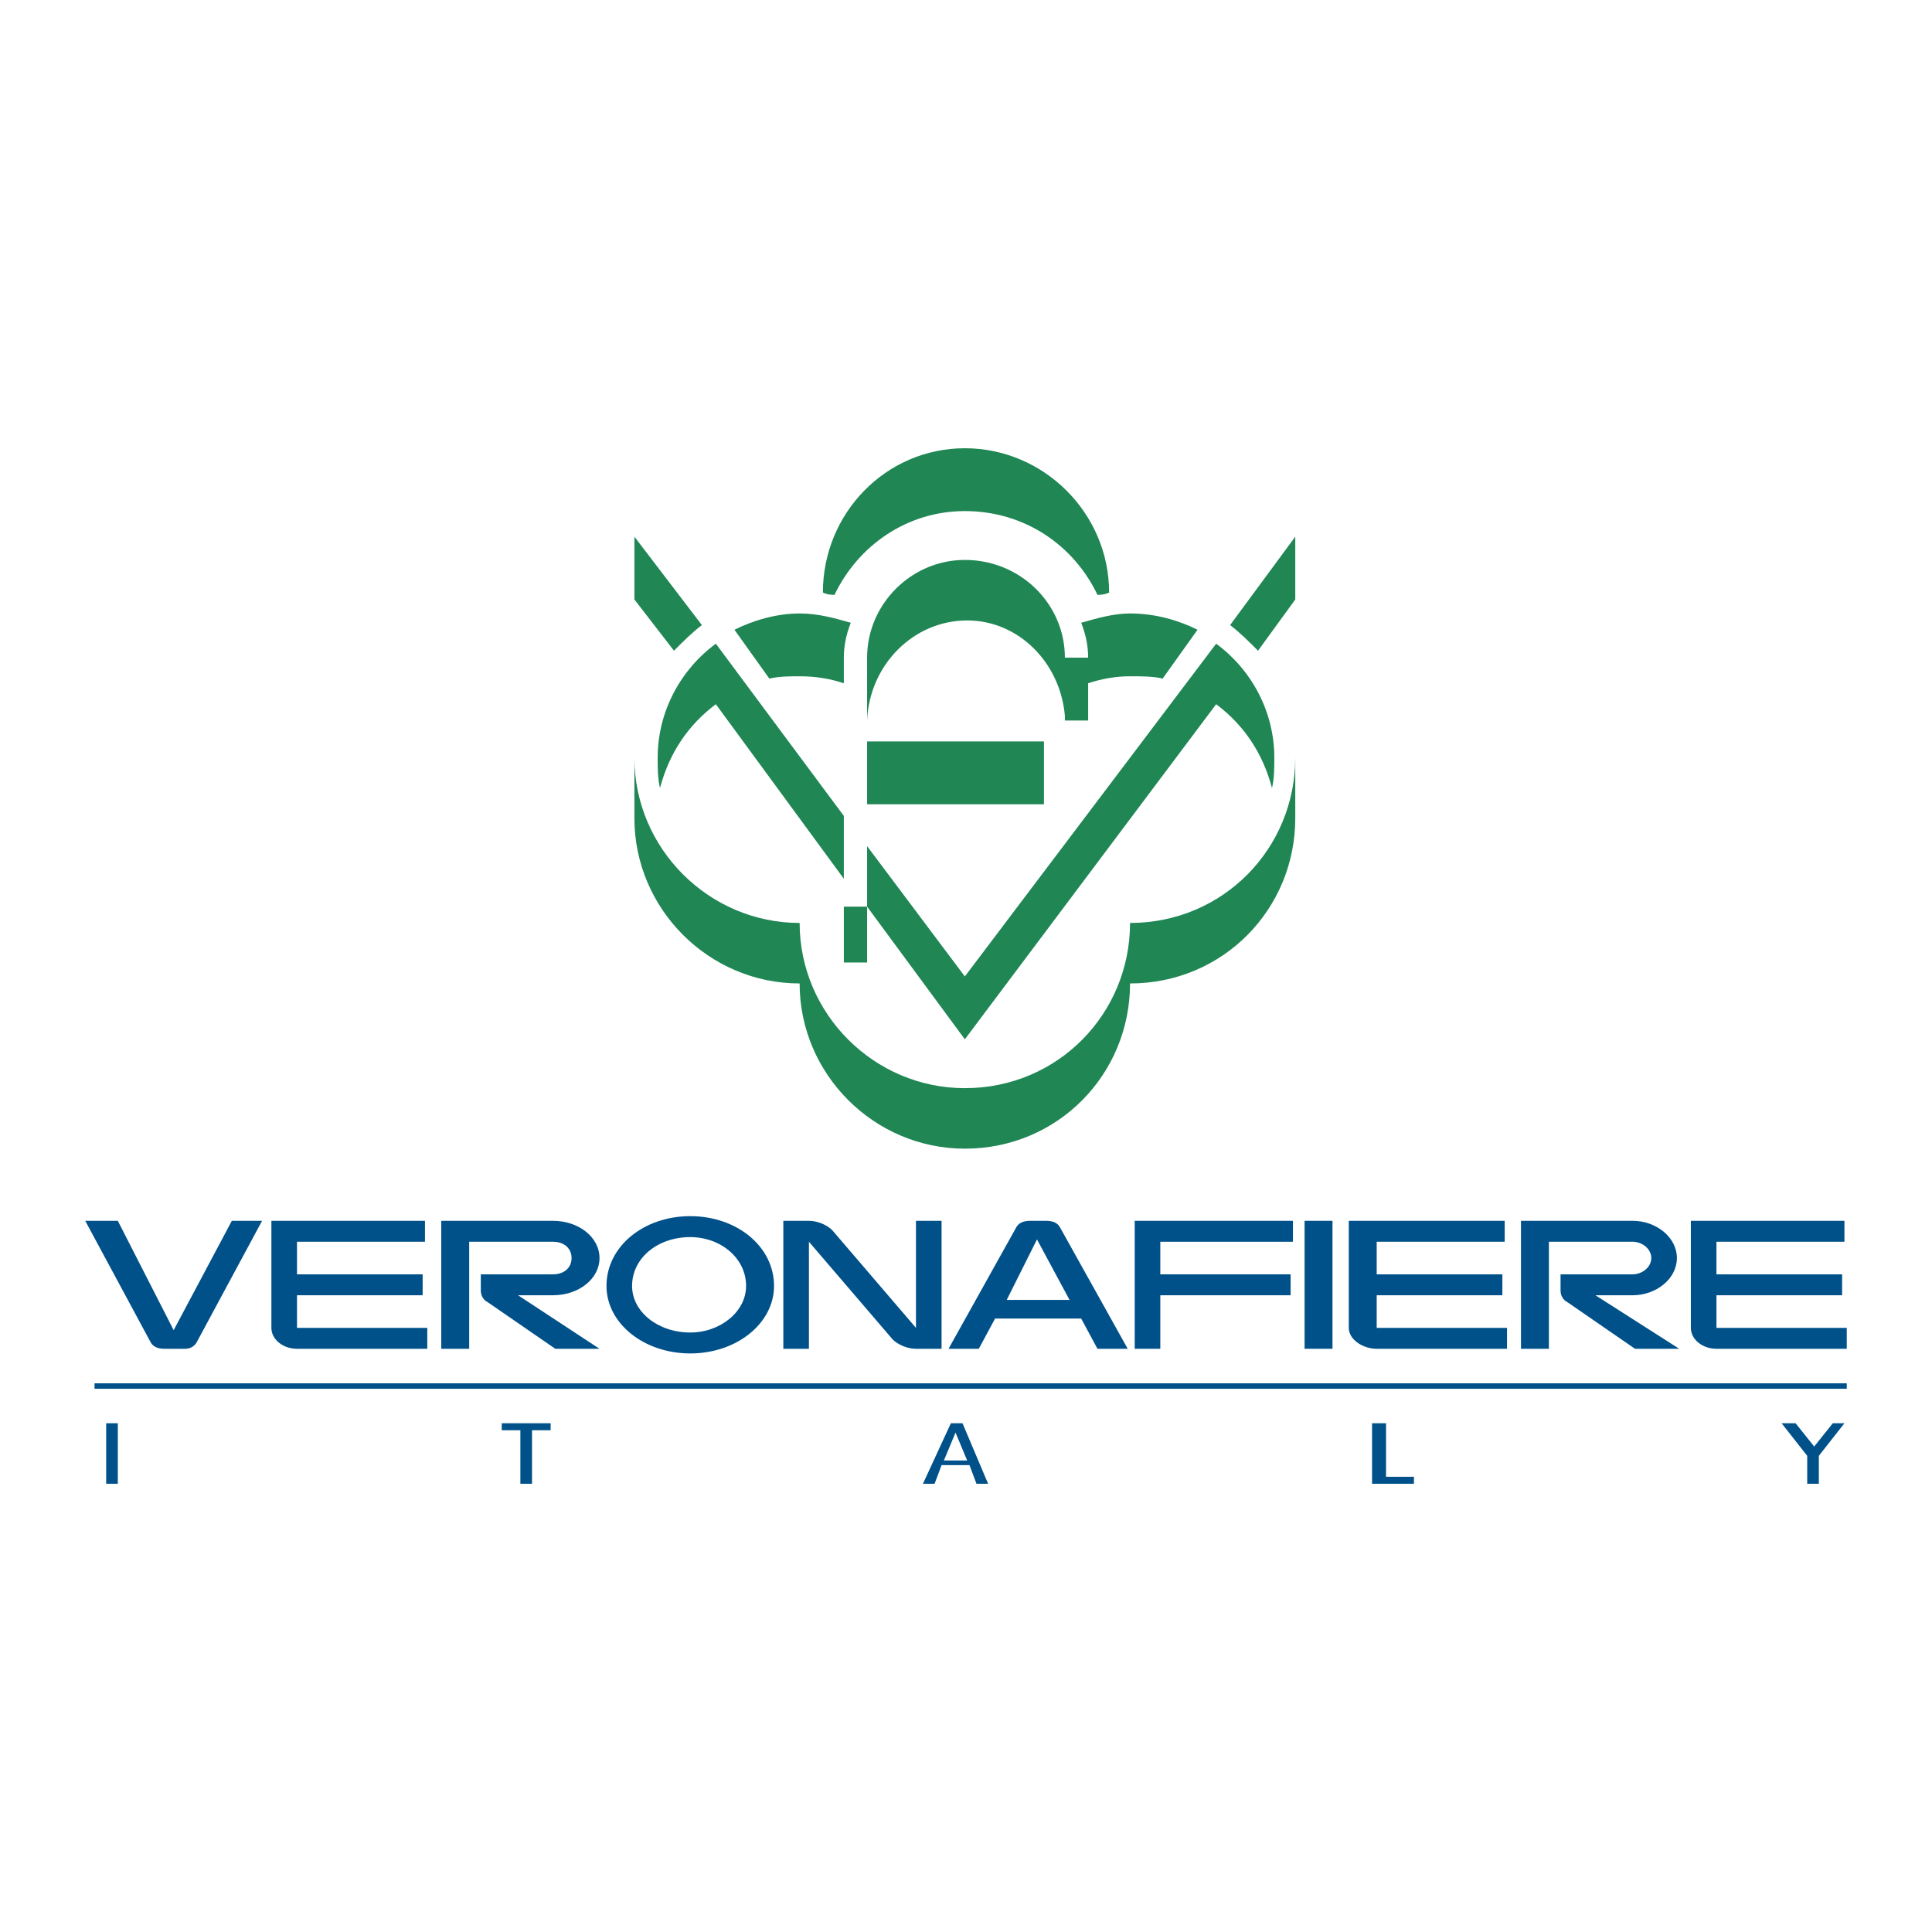 <?xml version="1.0" encoding="utf-8"?>
<!-- Generator: Adobe Illustrator 13.0.0, SVG Export Plug-In . SVG Version: 6.00 Build 14948)  -->
<!DOCTYPE svg PUBLIC "-//W3C//DTD SVG 1.0//EN" "http://www.w3.org/TR/2001/REC-SVG-20010904/DTD/svg10.dtd">
<svg version="1.0" id="Layer_1" xmlns="http://www.w3.org/2000/svg" xmlns:xlink="http://www.w3.org/1999/xlink" x="0px" y="0px"
	 width="192.756px" height="192.756px" viewBox="0 0 192.756 192.756" enable-background="new 0 0 192.756 192.756"
	 xml:space="preserve">
<g>
	<polygon fill-rule="evenodd" clip-rule="evenodd" fill="#FFFFFF" points="0,0 192.756,0 192.756,192.756 0,192.756 0,0 	"/>
	<path fill-rule="evenodd" clip-rule="evenodd" fill="#1F8654" d="M126.907,78.617c-0.929-3.482-2.786-6.268-5.571-8.358
		l-25.074,33.432l-9.75-13.234v5.572h-2.322v-5.572h2.322v-6.036l9.75,13l25.074-33.199c3.482,2.554,5.804,6.733,5.804,11.376
		C127.14,76.528,127.14,77.689,126.907,78.617L126.907,78.617z M110.656,59.116c-0.465,0.232-0.929,0.232-1.161,0.232
		c-2.321-4.875-7.197-8.357-13.233-8.357c-5.804,0-10.68,3.482-13.001,8.357c-0.232,0-0.696,0-1.161-0.232
		c0-7.894,6.269-14.394,14.162-14.394C104.155,44.722,110.656,51.222,110.656,59.116L110.656,59.116z M84.189,87.672L71.42,70.259
		c-2.786,2.09-4.643,4.876-5.572,8.358c-0.232-0.928-0.232-2.089-0.232-3.018c0-4.643,2.322-8.822,5.804-11.376l12.769,17.181
		V87.672L84.189,87.672z M86.511,73.974h17.644v6.269H86.511V73.974L86.511,73.974z M84.189,68.17
		c-1.393-0.464-2.786-0.696-4.411-0.696c-0.929,0-2.089,0-3.018,0.232l-3.482-4.875c1.857-0.929,4.179-1.625,6.5-1.625
		c1.857,0,3.482,0.464,5.107,0.929c-0.464,1.161-0.696,2.322-0.696,3.482V68.17L84.189,68.17z M67.242,64.92l-3.947-5.108v-6.268
		l6.733,8.822C69.099,63.062,68.17,63.991,67.242,64.92L67.242,64.92z M129.229,75.599v6.037c0,9.054-7.197,16.483-16.484,16.483
		c0,9.055-7.196,16.484-16.483,16.484c-9.054,0-16.483-7.43-16.483-16.484c-9.054,0-16.484-7.429-16.484-16.483v-6.037
		c0,9.055,7.43,16.484,16.484,16.484c0,9.054,7.429,16.483,16.483,16.483c9.287,0,16.483-7.43,16.483-16.483
		C122.032,92.083,129.229,84.654,129.229,75.599L129.229,75.599z M129.229,53.544v6.268l-3.715,5.108
		c-0.929-0.929-1.857-1.857-2.786-2.554L129.229,53.544L129.229,53.544z M86.511,71.885v-6.269c0-5.339,4.411-9.751,9.75-9.751
		c5.572,0,9.983,4.412,9.983,9.751h2.321c0-1.161-0.231-2.321-0.696-3.482c1.625-0.464,3.25-0.929,4.875-0.929
		c2.554,0,4.876,0.697,6.733,1.625l-3.482,4.875c-0.929-0.232-2.09-0.232-3.251-0.232c-1.393,0-2.785,0.232-4.179,0.696v3.715
		h-2.321V71.42c-0.465-5.34-4.644-9.519-9.751-9.519C91.154,61.902,86.743,66.313,86.511,71.885L86.511,71.885L86.511,71.885z"/>
	<path fill-rule="evenodd" clip-rule="evenodd" fill="#005189" d="M17.326,132.711l5.804-10.91h3.018l-6.5,12.072
		c-0.232,0.463-0.697,0.695-1.161,0.695h-2.09c-0.696,0-1.161-0.232-1.393-0.695l-6.501-12.072h3.25L17.326,132.711L17.326,132.711z
		"/>
	<path fill-rule="evenodd" clip-rule="evenodd" fill="#005189" d="M107.87,131.551h-8.59l-1.625,3.018h-3.019l6.732-12.072
		c0.232-0.465,0.697-0.695,1.394-0.695h1.625c0.696,0,1.161,0.23,1.393,0.695l6.733,12.072h-3.019L107.87,131.551L107.87,131.551z
		 M100.441,129.693h6.268l-3.25-6.035L100.441,129.693L100.441,129.693z"/>
	<path fill-rule="evenodd" clip-rule="evenodd" fill="#005189" d="M80.707,123.889v10.68h-2.554v-12.768h2.554
		c0.929,0,1.857,0.463,2.321,0.928l8.358,9.752v-10.68h2.554v12.768h-2.554c-0.929,0-1.857-0.463-2.322-0.928l0,0L80.707,123.889
		L80.707,123.889z"/>
	<path fill-rule="evenodd" clip-rule="evenodd" fill="#005189" d="M63.062,128.301c0,2.553,2.554,4.643,5.804,4.643
		c3.018,0,5.572-2.09,5.572-4.643c0-2.787-2.554-4.875-5.572-4.875C65.616,123.426,63.062,125.514,63.062,128.301L63.062,128.301z
		 M60.509,128.301c0-3.947,3.714-6.965,8.358-6.965c4.643,0,8.358,3.018,8.358,6.965c0,3.715-3.715,6.732-8.358,6.732
		C64.223,135.033,60.509,132.016,60.509,128.301L60.509,128.301z"/>
	<path fill-rule="evenodd" clip-rule="evenodd" fill="#005189" d="M29.631,127.141h12.537v2.088H29.631v3.252h13.001v2.088H29.631
		c-1.393,0-2.554-0.928-2.554-2.088v-10.68H42.4v2.088H29.631V127.141L29.631,127.141z"/>
	<path fill-rule="evenodd" clip-rule="evenodd" fill="#005189" d="M46.811,123.889v10.68h-2.786v-12.768h11.144
		c2.554,0,4.643,1.625,4.643,3.713c0,2.09-2.089,3.715-4.643,3.715h-3.482l8.125,5.34h-4.411l-6.733-4.643
		c-0.464-0.232-0.697-0.697-0.697-1.16v-1.625h7.197c1.161,0,1.857-0.697,1.857-1.627c0-0.928-0.696-1.625-1.857-1.625H46.811
		L46.811,123.889z"/>
	<polygon fill-rule="evenodd" clip-rule="evenodd" fill="#005189" points="130.158,121.801 132.943,121.801 132.943,134.568 
		130.158,134.568 130.158,121.801 	"/>
	<path fill-rule="evenodd" clip-rule="evenodd" fill="#005189" d="M137.354,127.141h12.537v2.088h-12.537v3.252h13.002v2.088
		h-13.002c-1.393,0-2.785-0.928-2.785-2.088v-10.68h15.555v2.088h-12.77V127.141L137.354,127.141z"/>
	<path fill-rule="evenodd" clip-rule="evenodd" fill="#005189" d="M171.251,127.141h12.537v2.088h-12.537v3.252h13.001v2.088
		h-13.001c-1.393,0-2.554-0.928-2.554-2.088v-10.68h15.322v2.088h-12.769V127.141L171.251,127.141z"/>
	<polygon fill-rule="evenodd" clip-rule="evenodd" fill="#005189" points="115.764,127.141 128.765,127.141 128.765,129.229 
		115.764,129.229 115.764,134.568 113.21,134.568 113.21,121.801 128.997,121.801 128.997,123.889 115.764,123.889 115.764,127.141 
			"/>
	<path fill-rule="evenodd" clip-rule="evenodd" fill="#005189" d="M154.535,123.889v10.68h-2.786v-12.768h11.144
		c2.322,0,4.411,1.625,4.411,3.713c0,2.09-2.089,3.715-4.411,3.715h-3.714l8.357,5.34h-4.411l-6.732-4.643
		c-0.465-0.232-0.696-0.697-0.696-1.16v-1.625h7.196c0.929,0,1.857-0.697,1.857-1.627c0-0.928-0.929-1.625-1.857-1.625H154.535
		L154.535,123.889z"/>
	<polygon fill-rule="evenodd" clip-rule="evenodd" fill="#005189" points="10.593,141.998 11.754,141.998 11.754,148.035 
		10.593,148.035 10.593,141.998 	"/>
	<polygon fill-rule="evenodd" clip-rule="evenodd" fill="#005189" points="51.918,148.035 53.08,148.035 53.08,142.695 
		54.937,142.695 54.937,141.998 50.062,141.998 50.062,142.695 51.918,142.695 51.918,148.035 	"/>
	<path fill-rule="evenodd" clip-rule="evenodd" fill="#005189" d="M92.083,148.035h1.161l0.697-1.857h2.786l0.696,1.857h1.161
		l-2.554-6.037h-1.161L92.083,148.035L92.083,148.035z M95.333,142.928L95.333,142.928l1.161,2.785h-2.322L95.333,142.928
		L95.333,142.928z"/>
	<polygon fill-rule="evenodd" clip-rule="evenodd" fill="#005189" points="136.891,148.035 141.069,148.035 141.069,147.338 
		138.284,147.338 138.284,141.998 136.891,141.998 136.891,148.035 	"/>
	<polygon fill-rule="evenodd" clip-rule="evenodd" fill="#005189" points="180.306,148.035 181.466,148.035 181.466,145.248 
		184.02,141.998 182.859,141.998 181.002,144.32 179.145,141.998 177.751,141.998 180.306,145.248 180.306,148.035 	"/>
	<polygon fill="#005189" points="9.433,138.012 184.252,138.012 184.252,138.557 9.433,138.557 9.433,138.012 	"/>
</g>
</svg>
